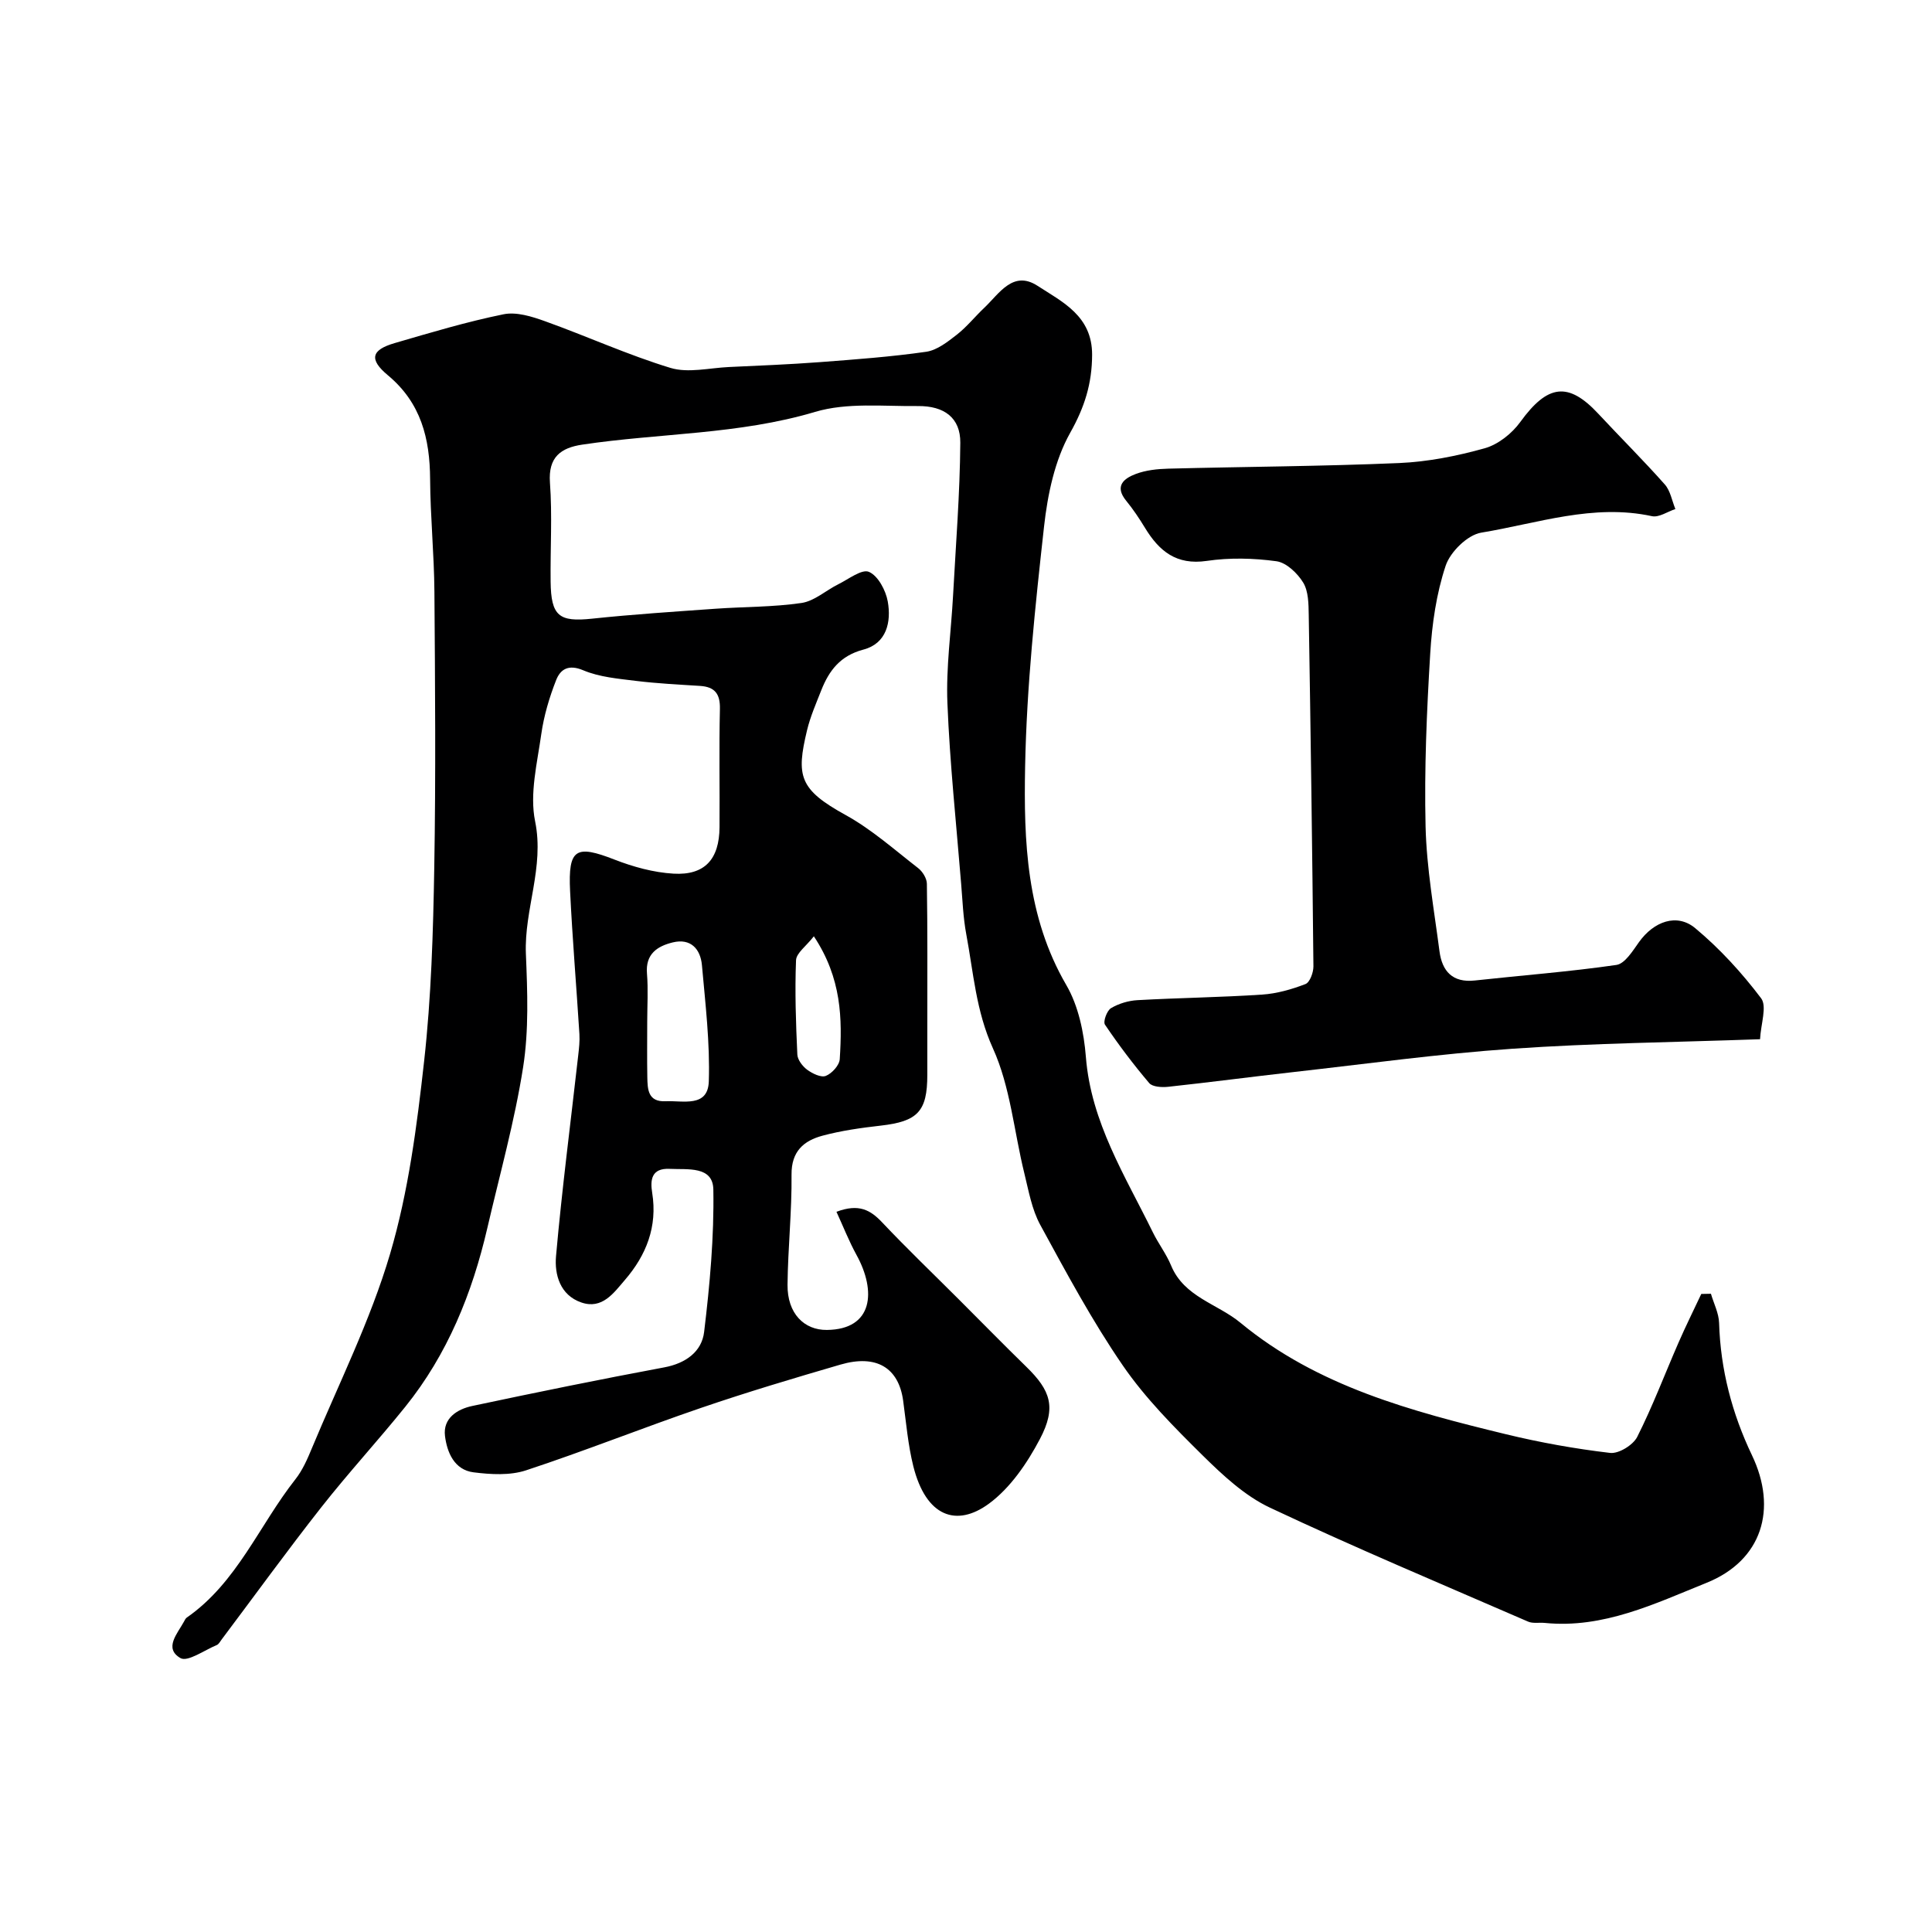 <svg enable-background="new 0 0 400 400" viewBox="0 0 400 400" xmlns="http://www.w3.org/2000/svg"><path d="m354.23 267.86c.59 2.02 1.63 4.02 1.69 6.05.29 9.64 2.68 18.74 6.8 27.37 5.33 11.14 2.11 21.8-9.43 26.44-10.66 4.29-21.33 9.5-33.45 8.29-1.16-.12-2.46.16-3.46-.27-17.87-7.76-35.84-15.3-53.46-23.6-5.2-2.45-9.75-6.7-13.92-10.81-5.9-5.83-11.87-11.83-16.54-18.63-6.36-9.25-11.7-19.23-17.09-29.11-1.74-3.2-2.4-7.04-3.29-10.66-2.14-8.66-2.89-17.92-6.51-25.89-3.52-7.76-4.03-15.71-5.52-23.65-.64-3.44-.77-6.98-1.06-10.48-1.01-12.45-2.34-24.89-2.84-37.36-.3-7.38.77-14.81 1.17-22.22.57-10.55 1.42-21.11 1.5-31.67.04-5.12-3.29-7.65-8.79-7.59-7.12.08-14.65-.77-21.28 1.21-15.83 4.72-32.19 4.37-48.23 6.78-4.38.66-7.04 2.55-6.66 7.85.5 6.8.06 13.66.14 20.49.08 7.17 1.75 8.41 8.57 7.69 8.51-.9 17.05-1.45 25.59-2.06 5.93-.42 11.92-.33 17.78-1.19 2.67-.39 5.05-2.6 7.61-3.87 2.12-1.05 4.88-3.21 6.36-2.57 1.88.81 3.48 3.83 3.89 6.12.76 4.26-.24 8.71-5.04 9.97-4.78 1.26-7.11 4.33-8.73 8.44-1.07 2.72-2.26 5.43-2.94 8.26-2.28 9.49-1.64 12.25 8 17.56 5.38 2.97 10.1 7.18 15 10.98.92.71 1.8 2.14 1.81 3.25.15 9.69.09 19.37.09 29.06v10.5c0 7.59-2 9.64-9.66 10.51-4.04.46-8.12 1.03-12.03 2.08-3.88 1.04-6.47 3.23-6.42 8.06.08 7.6-.75 15.2-.83 22.8-.06 5.96 3.44 9.41 8.15 9.36 9.6-.1 10.26-8.03 6.13-15.53-1.56-2.84-2.75-5.89-4.15-8.93 4.66-1.76 7.05-.35 9.44 2.17 5.15 5.45 10.57 10.64 15.87 15.94 4.67 4.66 9.28 9.38 14.01 13.99 5.01 4.89 6.26 8.37 2.81 14.93-2.62 4.98-6.12 10.13-10.55 13.39-6.72 4.94-13.04 2.74-15.67-7.75-1.1-4.41-1.48-9.02-2.1-13.55-.93-6.84-5.54-9.66-13-7.48-9.67 2.82-19.33 5.7-28.85 8.96-12.14 4.15-24.06 8.92-36.24 12.93-3.32 1.09-7.28.86-10.85.41-4-.5-5.5-4.15-5.92-7.53-.45-3.67 2.53-5.55 5.65-6.21 13.22-2.81 26.46-5.51 39.74-7.99 4.45-.83 7.77-3.25 8.26-7.32 1.18-9.78 2.08-19.68 1.91-29.51-.09-4.91-5.33-4.09-9.04-4.27-3.85-.19-4.04 2.38-3.62 4.97 1.12 7-1.23 12.9-5.65 18.03-2.3 2.67-4.69 6.16-9.03 4.66-4.41-1.52-5.57-5.79-5.23-9.6 1.23-13.87 3.03-27.68 4.59-41.52.17-1.48.34-2.98.25-4.46-.62-9.87-1.45-19.73-1.93-29.61-.42-8.77 1.18-9.63 9.2-6.5 3.88 1.51 8.09 2.67 12.21 2.91 6.48.38 9.48-2.99 9.53-9.6.06-8.17-.11-16.33.08-24.5.07-3.14-1.06-4.57-4.11-4.77-4.43-.28-8.87-.5-13.28-1.04-3.69-.46-7.56-.78-10.92-2.2-3.06-1.29-4.72-.19-5.59 2.02-1.41 3.58-2.54 7.38-3.08 11.18-.84 6-2.45 12.37-1.28 18.08 1.95 9.54-2.28 18.22-1.91 27.42.32 7.81.63 15.79-.57 23.46-1.76 11.23-4.85 22.25-7.42 33.35-3.13 13.49-8.23 26.11-16.99 36.99-5.67 7.04-11.81 13.71-17.39 20.81-7.07 8.99-13.78 18.26-20.65 27.4-.3.4-.57.94-.98 1.11-2.55 1.05-6.03 3.56-7.52 2.7-3.49-2.03-.62-5.07.74-7.57.16-.29.31-.63.56-.81 10.42-7.24 14.99-19.11 22.5-28.64 1.47-1.87 2.48-4.17 3.4-6.4 5.56-13.37 12.12-26.45 16.2-40.26 3.8-12.88 5.56-26.49 7.05-39.91 1.48-13.28 1.87-26.71 2.1-40.09.33-19.03.17-38.07.03-57.1-.06-7.77-.84-15.53-.89-23.3-.05-8.43-1.88-15.8-8.75-21.52-3.96-3.3-3.41-5.25 1.39-6.65 7.47-2.18 14.94-4.42 22.55-5.97 2.67-.55 5.89.46 8.61 1.44 8.7 3.12 17.15 6.98 25.96 9.66 3.67 1.11 8.03.01 12.07-.18 6.27-.29 12.54-.54 18.8-1.01 7.37-.56 14.76-1.1 22.08-2.15 2.24-.32 4.43-2.05 6.33-3.53 2.09-1.63 3.77-3.76 5.71-5.59 3.1-2.94 5.94-7.83 11.02-4.53 5.17 3.36 11.31 6.23 11.29 14.28-.02 5.96-1.55 10.83-4.53 16.13-3.21 5.71-4.68 12.77-5.42 19.41-1.83 16.5-3.6 33.09-3.92 49.67-.3 15.48.26 31.08 8.53 45.28 2.51 4.31 3.65 9.82 4.05 14.88 1.07 13.57 8.16 24.65 13.88 36.34 1.15 2.34 2.78 4.46 3.77 6.86 2.7 6.52 9.59 7.89 14.36 11.84 15.94 13.18 35.42 18.32 54.95 23.07 7.1 1.72 14.34 3.02 21.58 3.87 1.77.21 4.76-1.63 5.61-3.32 3.2-6.34 5.71-13.02 8.56-19.54 1.48-3.39 3.13-6.71 4.7-10.05.68-.02 1.34-.03 2-.04zm-220.23-56.32c0 3.82-.05 7.65.02 11.47.05 2.53.12 5.16 3.79 4.99 3.59-.17 8.76 1.37 8.94-4.11.26-7.99-.71-16.04-1.42-24.04-.3-3.38-2.33-5.63-6.02-4.74-3.18.77-5.71 2.37-5.36 6.47.27 3.29.05 6.64.05 9.96zm34.5-17.69c-1.58 2.04-3.63 3.46-3.69 4.96-.26 6.49-.03 13.01.27 19.51.05 1.11 1.08 2.45 2.04 3.16 1.08.79 2.87 1.67 3.86 1.27 1.26-.5 2.8-2.19 2.88-3.46.53-8.37.42-16.72-5.36-25.44z" fill="#000001"/><path d="m364.4 215.16c-17.88.64-34.6.81-51.26 1.97-15.19 1.05-30.3 3.14-45.44 4.84-8.62.97-17.22 2.11-25.85 3.04-1.3.14-3.24.03-3.92-.77-3.27-3.85-6.33-7.91-9.16-12.1-.42-.63.4-2.9 1.25-3.41 1.61-.96 3.63-1.56 5.51-1.66 8.59-.48 17.2-.58 25.78-1.15 3.04-.2 6.11-1.08 8.97-2.18.91-.35 1.66-2.4 1.65-3.67-.24-24.25-.57-48.51-.97-72.76-.04-2.26-.05-4.88-1.14-6.68-1.18-1.94-3.48-4.14-5.54-4.43-4.74-.65-9.71-.77-14.44-.07-6.29.92-9.85-2.03-12.78-6.84-1.18-1.94-2.46-3.86-3.9-5.62-2.5-3.06-.43-4.63 1.99-5.54 2.09-.79 4.47-1.04 6.73-1.1 15.93-.41 31.88-.48 47.79-1.16 5.96-.26 11.97-1.45 17.72-3.06 2.79-.78 5.66-3.07 7.39-5.47 5.63-7.76 9.91-8.37 16.14-1.67 4.56 4.9 9.32 9.62 13.76 14.63 1.16 1.31 1.48 3.37 2.19 5.09-1.62.53-3.4 1.79-4.84 1.48-12.17-2.64-23.7 1.49-35.36 3.41-2.84.47-6.4 3.97-7.36 6.84-1.93 5.8-2.83 12.08-3.2 18.22-.72 11.9-1.24 23.86-.96 35.77.21 8.63 1.76 17.24 2.88 25.84.54 4.11 2.69 6.56 7.32 6.05 9.77-1.07 19.59-1.81 29.31-3.22 1.77-.26 3.39-2.93 4.7-4.76 3.03-4.22 7.81-6.03 11.62-2.85 5.08 4.23 9.65 9.23 13.64 14.51 1.26 1.68-.06 5.3-.22 8.48z" fill="#000001"/></svg>
